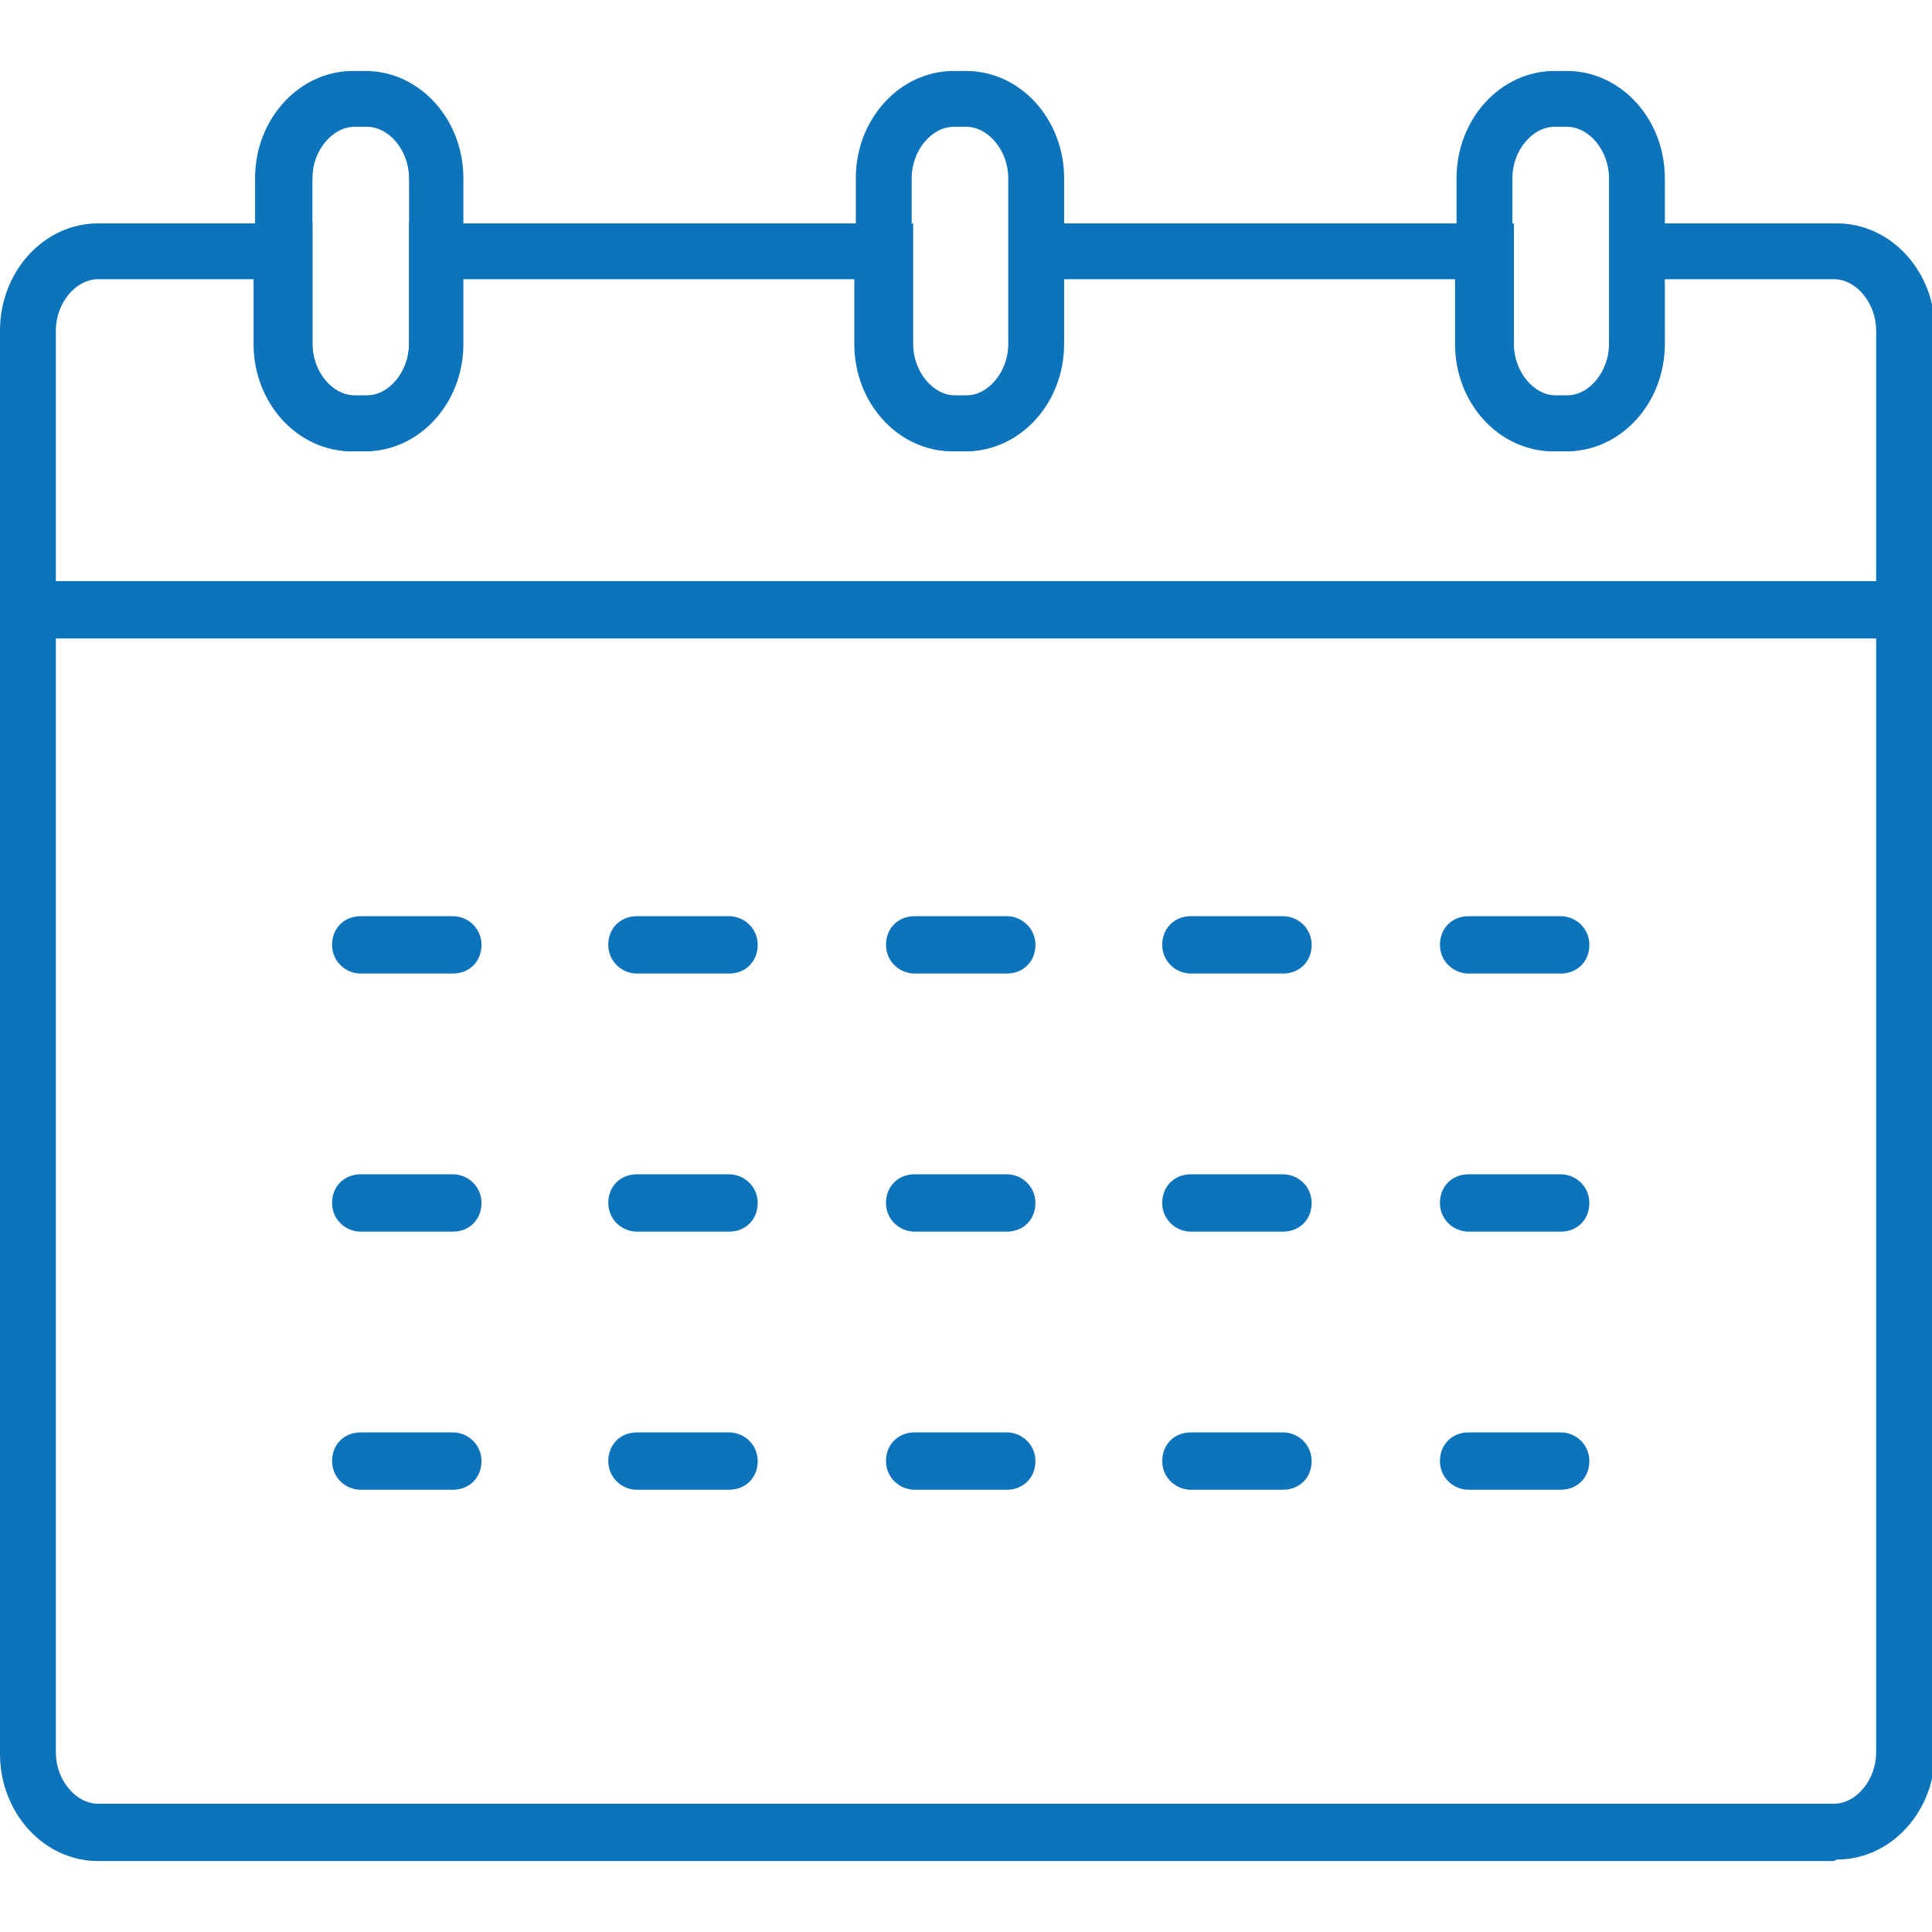 <?xml version="1.0" encoding="UTF-8"?> <svg xmlns="http://www.w3.org/2000/svg" id="Layer_1" version="1.1" viewBox="0 0 128 128"><defs><style> .st0 { fill: #0d73bb; } </style></defs><path class="st0" d="M24.2,29.9h-.8c-3.6,0-6.5-3.2-6.5-7.1v-11c0-3.9,2.9-7.1,6.5-7.1h.8c3.6,0,6.5,3.2,6.5,7.1v11c0,3.9-2.9,7.1-6.5,7.1ZM23.5,8.4c-1.5,0-2.8,1.6-2.8,3.4v11c0,1.8,1.3,3.4,2.8,3.4h.8c1.5,0,2.8-1.6,2.8-3.4v-11c0-1.8-1.3-3.4-2.8-3.4h-.8Z"></path><path class="st0" d="M64,29.9h-.8c-3.6,0-6.5-3.2-6.5-7.1v-11c0-3.9,2.9-7.1,6.5-7.1h.8c3.6,0,6.5,3.2,6.5,7.1v11c0,3.9-2.9,7.1-6.5,7.1ZM63.2,8.4c-1.5,0-2.8,1.6-2.8,3.4v11c0,1.8,1.3,3.4,2.8,3.4h.8c1.5,0,2.8-1.6,2.8-3.4v-11c0-1.8-1.3-3.4-2.8-3.4h-.8Z"></path><path class="st0" d="M103.8,29.9h-.8c-3.6,0-6.5-3.2-6.5-7.1v-11c0-3.9,2.9-7.1,6.5-7.1h.8c3.6,0,6.5,3.2,6.5,7.1v11c0,3.9-2.9,7.1-6.5,7.1ZM103,8.4c-1.5,0-2.8,1.6-2.8,3.4v11c0,1.8,1.3,3.4,2.8,3.4h.8c1.5,0,2.8-1.6,2.8-3.4v-11c0-1.8-1.3-3.4-2.8-3.4h-.8Z"></path><path class="st0" d="M121.5,123.3H6.5c-3.6,0-6.5-3.2-6.5-7.1V21.9c0-3.9,2.9-7.1,6.5-7.1h14.2v8c0,1.8,1.3,3.4,2.8,3.4h.8c1.5,0,2.8-1.6,2.8-3.4v-8h33.4v8c0,1.8,1.3,3.4,2.8,3.4h.8c1.5,0,2.8-1.6,2.8-3.4v-8h33.4v8c0,1.8,1.3,3.4,2.8,3.4h.8c1.5,0,2.8-1.6,2.8-3.4v-8h15c3.6,0,6.5,3.2,6.5,7.1v94.2c0,3.9-2.9,7.1-6.5,7.1ZM6.5,18.5c-1.5,0-2.8,1.6-2.8,3.4v94.2c0,1.8,1.3,3.4,2.8,3.4h115c1.5,0,2.8-1.6,2.8-3.4V21.9c0-1.8-1.3-3.4-2.8-3.4h-11.3v4.3c0,3.9-2.9,7.1-6.5,7.1h-.8c-3.6,0-6.5-3.2-6.5-7.1v-4.3h-26v4.3c0,3.9-2.9,7.1-6.5,7.1h-.8c-3.6,0-6.5-3.2-6.5-7.1v-4.3h-26v4.3c0,3.9-2.9,7.1-6.5,7.1h-.8c-3.6,0-6.5-3.2-6.5-7.1v-4.3H6.5Z"></path><path class="st0" d="M126.1,42.3H1.9c-1,0-1.9-.8-1.9-1.9s.8-1.9,1.9-1.9h124.3c1,0,1.9.8,1.9,1.9s-.8,1.9-1.9,1.9Z"></path><path class="st0" d="M30,64.5h-6.1c-1,0-1.9-.8-1.9-1.9s.8-1.9,1.9-1.9h6.1c1,0,1.9.8,1.9,1.9s-.8,1.9-1.9,1.9Z"></path><path class="st0" d="M30,81.6h-6.1c-1,0-1.9-.8-1.9-1.9s.8-1.9,1.9-1.9h6.1c1,0,1.9.8,1.9,1.9s-.8,1.9-1.9,1.9Z"></path><path class="st0" d="M30,98.7h-6.1c-1,0-1.9-.8-1.9-1.9s.8-1.9,1.9-1.9h6.1c1,0,1.9.8,1.9,1.9s-.8,1.9-1.9,1.9Z"></path><path class="st0" d="M48.3,64.5h-6.1c-1,0-1.9-.8-1.9-1.9s.8-1.9,1.9-1.9h6.1c1,0,1.9.8,1.9,1.9s-.8,1.9-1.9,1.9Z"></path><path class="st0" d="M48.3,81.6h-6.1c-1,0-1.9-.8-1.9-1.9s.8-1.9,1.9-1.9h6.1c1,0,1.9.8,1.9,1.9s-.8,1.9-1.9,1.9Z"></path><path class="st0" d="M48.3,98.7h-6.1c-1,0-1.9-.8-1.9-1.9s.8-1.9,1.9-1.9h6.1c1,0,1.9.8,1.9,1.9s-.8,1.9-1.9,1.9Z"></path><path class="st0" d="M66.7,64.5h-6.1c-1,0-1.9-.8-1.9-1.9s.8-1.9,1.9-1.9h6.1c1,0,1.9.8,1.9,1.9s-.8,1.9-1.9,1.9Z"></path><path class="st0" d="M66.7,81.6h-6.1c-1,0-1.9-.8-1.9-1.9s.8-1.9,1.9-1.9h6.1c1,0,1.9.8,1.9,1.9s-.8,1.9-1.9,1.9Z"></path><path class="st0" d="M66.7,98.7h-6.1c-1,0-1.9-.8-1.9-1.9s.8-1.9,1.9-1.9h6.1c1,0,1.9.8,1.9,1.9s-.8,1.9-1.9,1.9Z"></path><path class="st0" d="M85,64.5h-6.1c-1,0-1.9-.8-1.9-1.9s.8-1.9,1.9-1.9h6.1c1,0,1.9.8,1.9,1.9s-.8,1.9-1.9,1.9Z"></path><path class="st0" d="M85,81.6h-6.1c-1,0-1.9-.8-1.9-1.9s.8-1.9,1.9-1.9h6.1c1,0,1.9.8,1.9,1.9s-.8,1.9-1.9,1.9Z"></path><path class="st0" d="M85,98.7h-6.1c-1,0-1.9-.8-1.9-1.9s.8-1.9,1.9-1.9h6.1c1,0,1.9.8,1.9,1.9s-.8,1.9-1.9,1.9Z"></path><path class="st0" d="M103.4,64.5h-6.1c-1,0-1.9-.8-1.9-1.9s.8-1.9,1.9-1.9h6.1c1,0,1.9.8,1.9,1.9s-.8,1.9-1.9,1.9Z"></path><path class="st0" d="M103.4,81.6h-6.1c-1,0-1.9-.8-1.9-1.9s.8-1.9,1.9-1.9h6.1c1,0,1.9.8,1.9,1.9s-.8,1.9-1.9,1.9Z"></path><path class="st0" d="M103.4,98.7h-6.1c-1,0-1.9-.8-1.9-1.9s.8-1.9,1.9-1.9h6.1c1,0,1.9.8,1.9,1.9s-.8,1.9-1.9,1.9Z"></path></svg> 